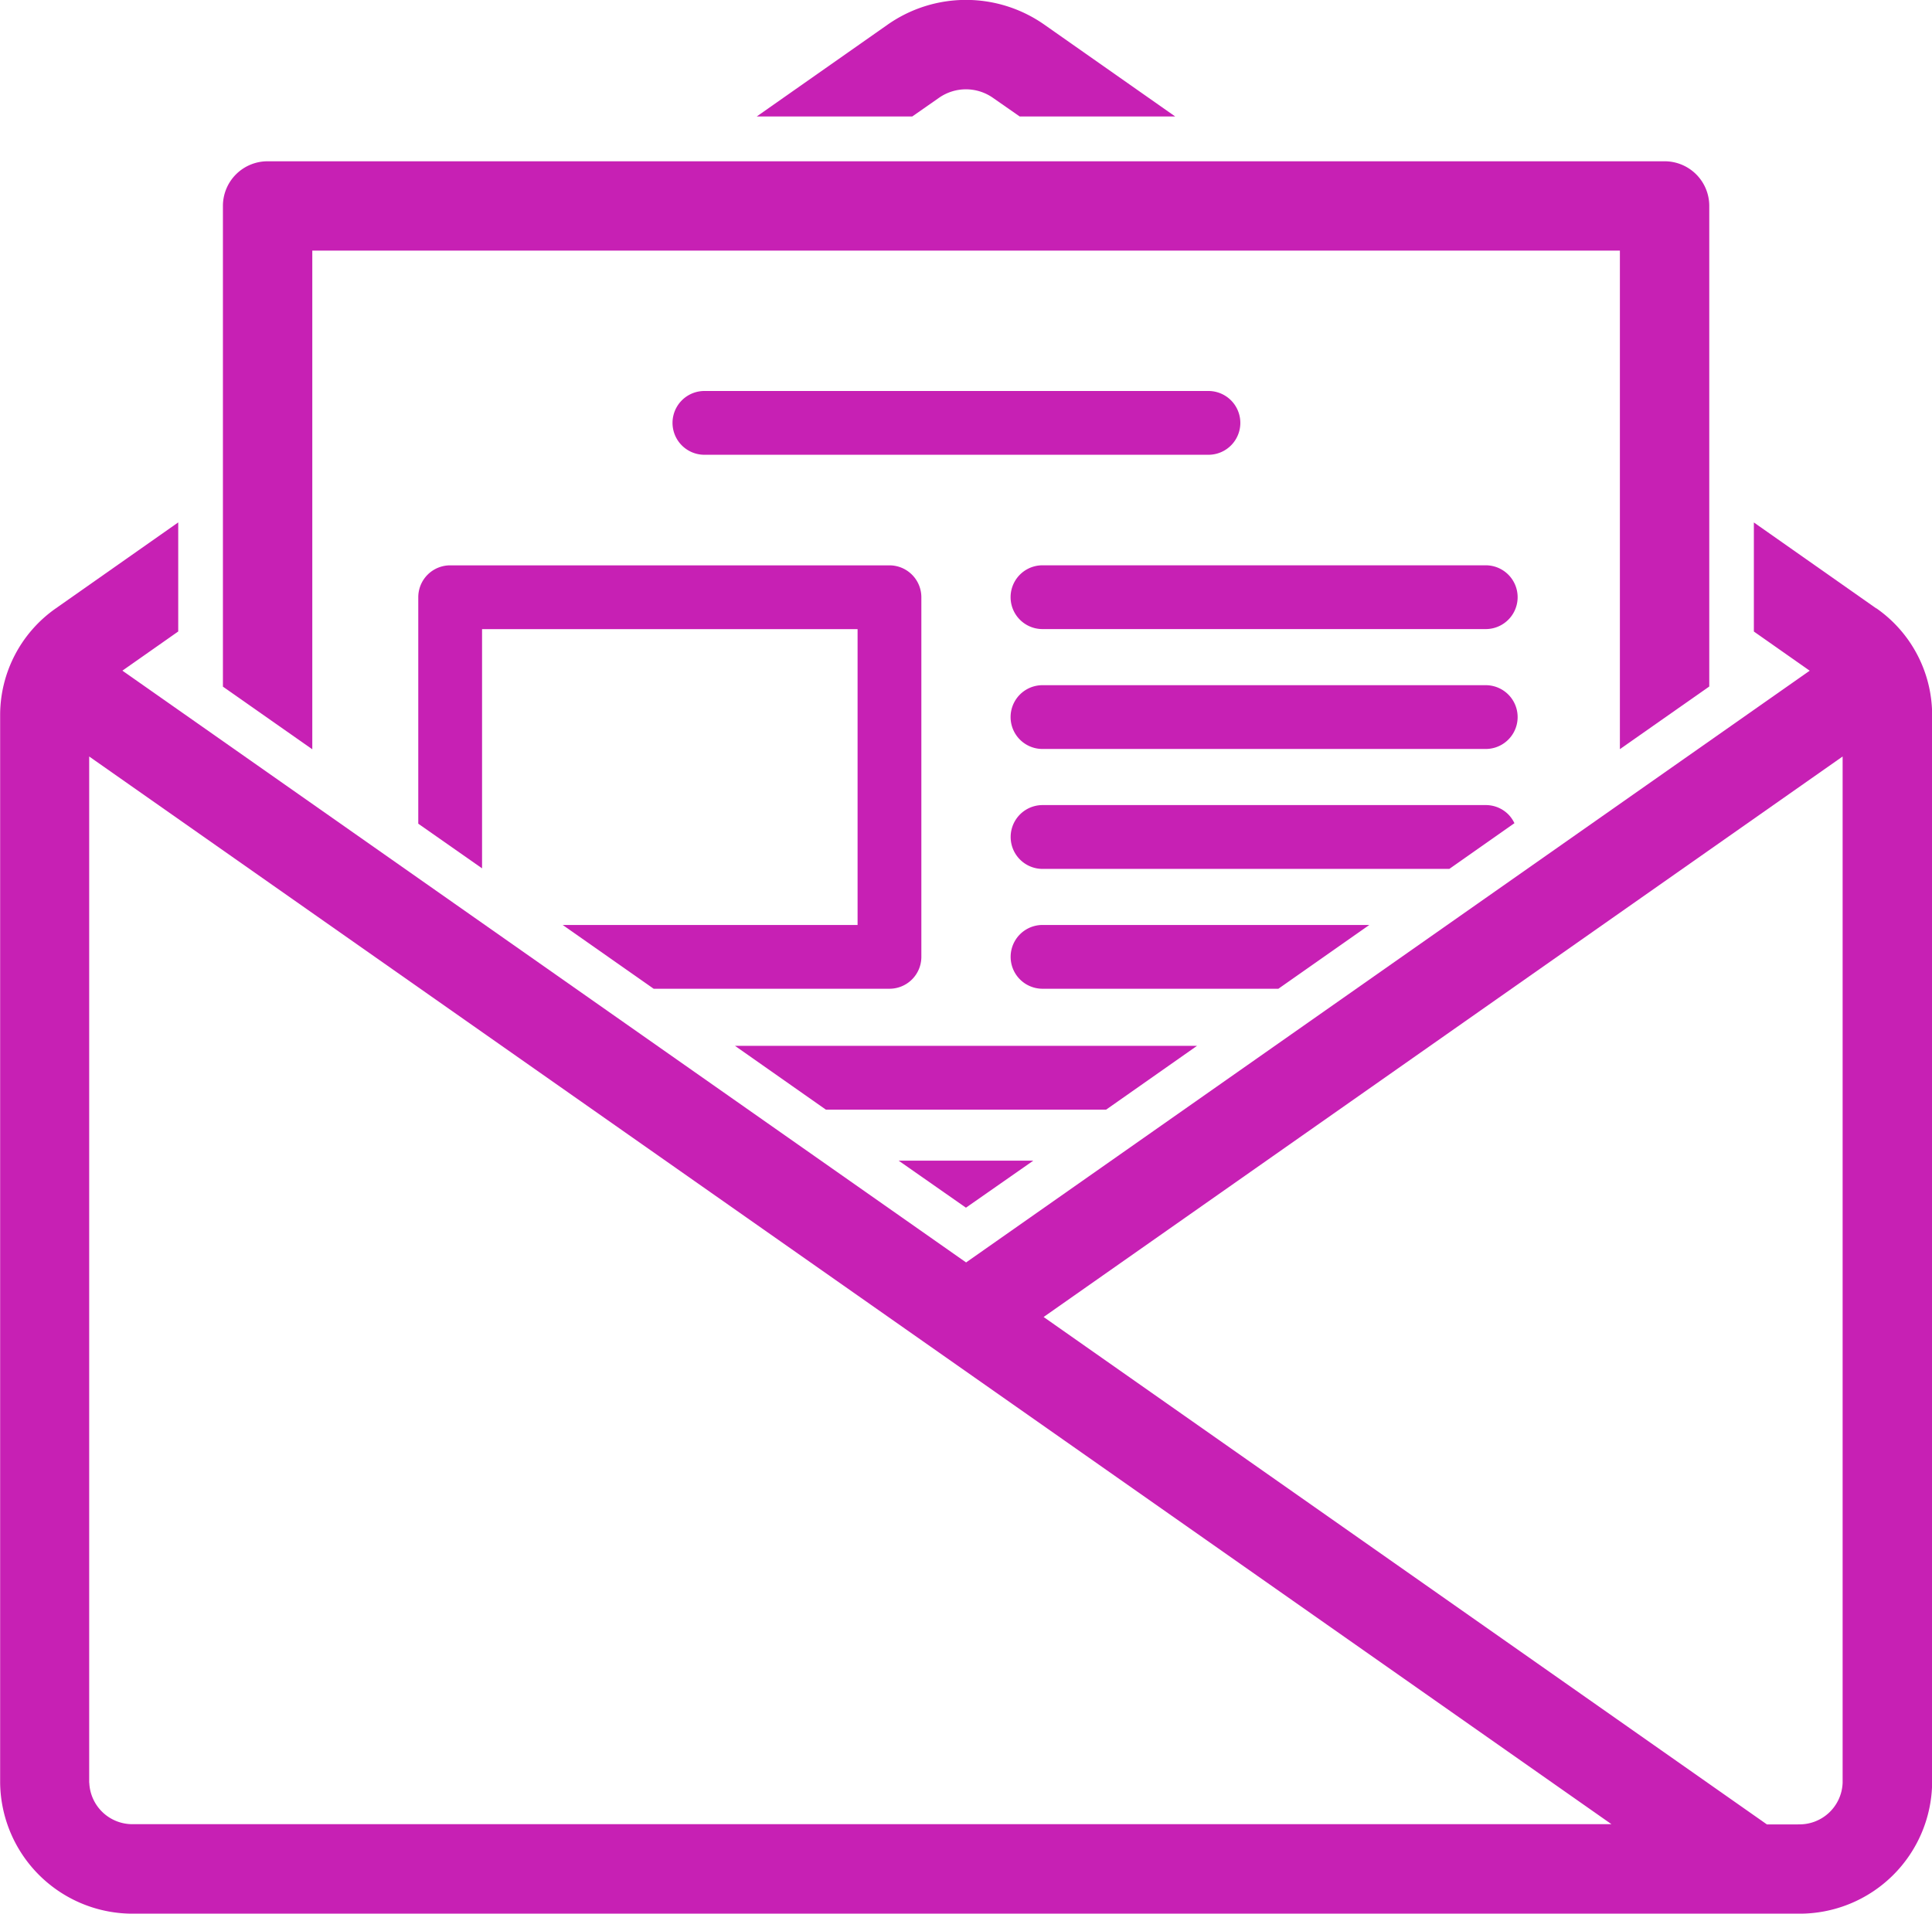 <svg id="noun-newsletter-1545627" xmlns="http://www.w3.org/2000/svg" width="41.072" height="40.687" viewBox="0 0 41.072 40.687">
  <path id="Path_628" data-name="Path 628" d="M297.023,22.027a1,1,0,0,1,1.136,0l.574.4h3.306l-2.789-1.957a2.9,2.9,0,0,0-3.317,0l-2.789,1.957h3.306Z" transform="translate(-277.056 -19.951)" fill="#C720B4"/>
  <path id="Path_629" data-name="Path 629" d="M127.389,163.75l-2.6-1.826v2.319l1.187.833-17.934,12.581L90.106,165.075l1.187-.833v-2.319l-2.6,1.826a2.77,2.77,0,0,0-1.186,2.26v22.712a2.817,2.817,0,0,0,2.845,2.782h35.382a2.817,2.817,0,0,0,2.845-2.782V166.009a2.768,2.768,0,0,0-1.186-2.26ZM89.4,188.722V166.9l32.361,22.7H90.348a.917.917,0,0,1-.946-.883Zm36.327.883h-.661l-15.376-10.788L126.676,166.9v21.821a.917.917,0,0,1-.946.883Z" transform="translate(-87.504 -150.816)" fill="#C720B4"/>
  <path id="Path_630" data-name="Path 630" d="M281.645,127.557a.678.678,0,0,0,0-1.356H270.93a.678.678,0,1,0,0,1.356Z" transform="translate(-255.955 -117.888)" fill="#C720B4"/>
  <path id="Path_631" data-name="Path 631" d="M149.966,65.676h27.8v10.6l1.9-1.332V64.726a.949.949,0,0,0-.949-.949h-29.7a.949.949,0,0,0-.949.949V74.947l1.9,1.332v-10.6Z" transform="translate(-143.329 -60.348)" fill="#C720B4"/>
  <path id="Path_632" data-name="Path 632" d="M204.22,181.244l1.934,1.356h5.013a.678.678,0,0,0,.678-.678v-7.646a.679.679,0,0,0-.678-.678h-9.339a.678.678,0,0,0-.678.678v4.815l1.356.949v-5.086h7.983v6.29Z" transform="translate(-192.258 -161.578)" fill="#C720B4"/>
  <path id="Path_633" data-name="Path 633" d="M372.233,173.59H362.81a.678.678,0,0,0,0,1.356h9.423a.678.678,0,1,0,0-1.356Z" transform="translate(-340.648 -161.571)" fill="#C720B4"/>
  <path id="Path_634" data-name="Path 634" d="M372.233,206.17H362.81a.678.678,0,0,0,0,1.356h9.423a.678.678,0,1,0,0-1.356Z" transform="translate(-340.648 -191.602)" fill="#C720B4"/>
  <path id="Path_635" data-name="Path 635" d="M372.858,239.133a.685.685,0,0,0-.128-.185.675.675,0,0,0-.48-.2h-9.423a.678.678,0,0,0,0,1.357h8.647Z" transform="translate(-340.663 -221.631)" fill="#C720B4"/>
  <path id="Path_636" data-name="Path 636" d="M369.76,271.34h-6.947a.678.678,0,0,0,0,1.356h5.014Z" transform="translate(-340.65 -251.674)" fill="#C720B4"/>
  <path id="Path_637" data-name="Path 637" d="M334.573,335.39H331.71l1.431,1Z" transform="translate(-312.606 -310.713)" fill="#C720B4"/>
  <path id="Path_638" data-name="Path 638" d="M297.052,304.19H287.23l1.933,1.357h5.956Z" transform="translate(-271.605 -281.954)" fill="#C720B4"/>
</svg>

